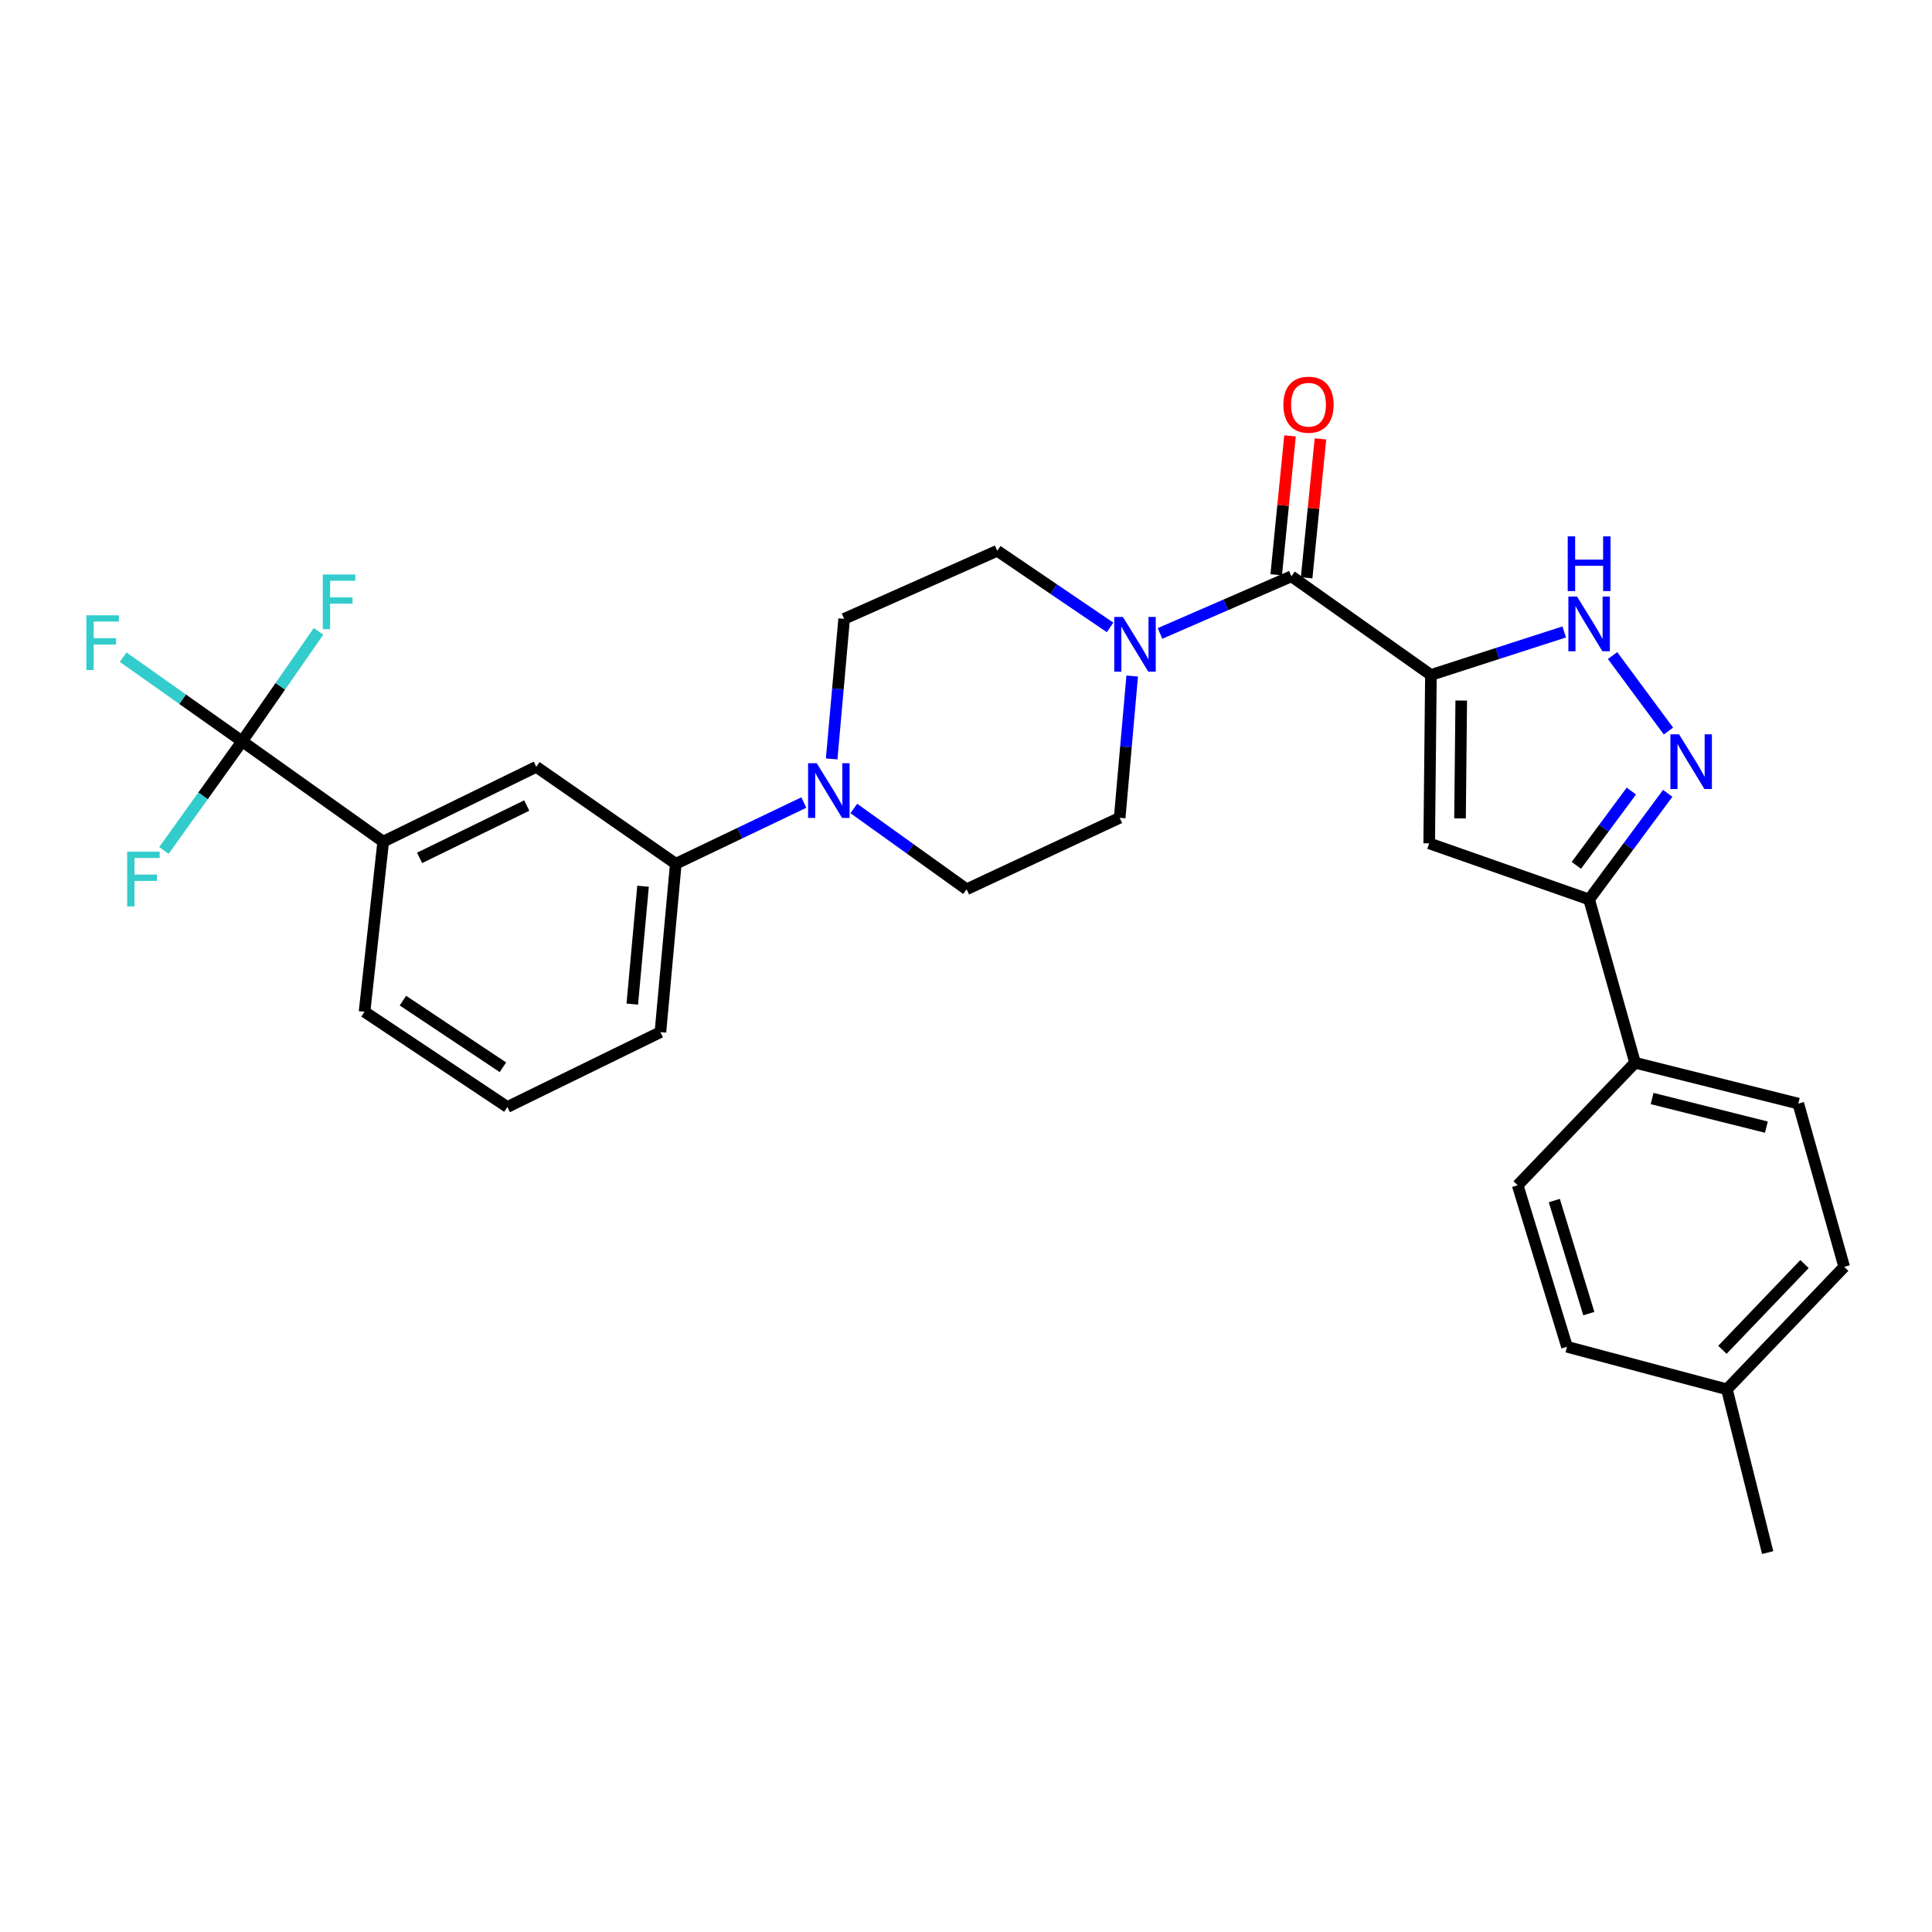 <?xml version='1.0' encoding='iso-8859-1'?>
<svg version='1.1' baseProfile='full'
              xmlns='http://www.w3.org/2000/svg'
                      xmlns:rdkit='http://www.rdkit.org/xml'
                      xmlns:xlink='http://www.w3.org/1999/xlink'
                  xml:space='preserve'
width='1000px' height='1000px' viewBox='0 0 1000 1000'>
<!-- END OF HEADER -->
<rect style='opacity:1.0;fill:#FFFFFF;stroke:none' width='1000' height='1000' x='0' y='0'> </rect>
<path class='bond-0' d='M 740.641,349.359 L 739.753,436.523' style='fill:none;fill-rule:evenodd;stroke:#000000;stroke-width:6px;stroke-linecap:butt;stroke-linejoin:miter;stroke-opacity:1' />
<path class='bond-0' d='M 756.331,362.595 L 755.709,423.61' style='fill:none;fill-rule:evenodd;stroke:#000000;stroke-width:6px;stroke-linecap:butt;stroke-linejoin:miter;stroke-opacity:1' />
<path class='bond-1' d='M 740.641,349.359 L 668.44,298.292' style='fill:none;fill-rule:evenodd;stroke:#000000;stroke-width:6px;stroke-linecap:butt;stroke-linejoin:miter;stroke-opacity:1' />
<path class='bond-2' d='M 740.641,349.359 L 775.14,338.226' style='fill:none;fill-rule:evenodd;stroke:#000000;stroke-width:6px;stroke-linecap:butt;stroke-linejoin:miter;stroke-opacity:1' />
<path class='bond-2' d='M 775.14,338.226 L 809.639,327.093' style='fill:none;fill-rule:evenodd;stroke:#0000FF;stroke-width:6px;stroke-linecap:butt;stroke-linejoin:miter;stroke-opacity:1' />
<path class='bond-4' d='M 739.753,436.523 L 822.53,465.56' style='fill:none;fill-rule:evenodd;stroke:#000000;stroke-width:6px;stroke-linecap:butt;stroke-linejoin:miter;stroke-opacity:1' />
<path class='bond-6' d='M 668.44,298.292 L 634.431,313.081' style='fill:none;fill-rule:evenodd;stroke:#000000;stroke-width:6px;stroke-linecap:butt;stroke-linejoin:miter;stroke-opacity:1' />
<path class='bond-6' d='M 634.431,313.081 L 600.421,327.87' style='fill:none;fill-rule:evenodd;stroke:#0000FF;stroke-width:6px;stroke-linecap:butt;stroke-linejoin:miter;stroke-opacity:1' />
<path class='bond-12' d='M 676.313,299.074 L 679.886,263.123' style='fill:none;fill-rule:evenodd;stroke:#000000;stroke-width:6px;stroke-linecap:butt;stroke-linejoin:miter;stroke-opacity:1' />
<path class='bond-12' d='M 679.886,263.123 L 683.459,227.172' style='fill:none;fill-rule:evenodd;stroke:#FF0000;stroke-width:6px;stroke-linecap:butt;stroke-linejoin:miter;stroke-opacity:1' />
<path class='bond-12' d='M 660.567,297.51 L 664.14,261.559' style='fill:none;fill-rule:evenodd;stroke:#000000;stroke-width:6px;stroke-linecap:butt;stroke-linejoin:miter;stroke-opacity:1' />
<path class='bond-12' d='M 664.14,261.559 L 667.713,225.607' style='fill:none;fill-rule:evenodd;stroke:#FF0000;stroke-width:6px;stroke-linecap:butt;stroke-linejoin:miter;stroke-opacity:1' />
<path class='bond-3' d='M 834.658,339.312 L 863.587,378.378' style='fill:none;fill-rule:evenodd;stroke:#0000FF;stroke-width:6px;stroke-linecap:butt;stroke-linejoin:miter;stroke-opacity:1' />
<path class='bond-29' d='M 863.21,410.625 L 842.87,438.092' style='fill:none;fill-rule:evenodd;stroke:#0000FF;stroke-width:6px;stroke-linecap:butt;stroke-linejoin:miter;stroke-opacity:1' />
<path class='bond-29' d='M 842.87,438.092 L 822.53,465.56' style='fill:none;fill-rule:evenodd;stroke:#000000;stroke-width:6px;stroke-linecap:butt;stroke-linejoin:miter;stroke-opacity:1' />
<path class='bond-29' d='M 844.391,409.448 L 830.153,428.675' style='fill:none;fill-rule:evenodd;stroke:#0000FF;stroke-width:6px;stroke-linecap:butt;stroke-linejoin:miter;stroke-opacity:1' />
<path class='bond-29' d='M 830.153,428.675 L 815.915,447.903' style='fill:none;fill-rule:evenodd;stroke:#000000;stroke-width:6px;stroke-linecap:butt;stroke-linejoin:miter;stroke-opacity:1' />
<path class='bond-11' d='M 822.53,465.56 L 846.292,550.077' style='fill:none;fill-rule:evenodd;stroke:#000000;stroke-width:6px;stroke-linecap:butt;stroke-linejoin:miter;stroke-opacity:1' />
<path class='bond-5' d='M 125.318,383.689 L 198.346,435.635' style='fill:none;fill-rule:evenodd;stroke:#000000;stroke-width:6px;stroke-linecap:butt;stroke-linejoin:miter;stroke-opacity:1' />
<path class='bond-17' d='M 125.318,383.689 L 94.529,361.921' style='fill:none;fill-rule:evenodd;stroke:#000000;stroke-width:6px;stroke-linecap:butt;stroke-linejoin:miter;stroke-opacity:1' />
<path class='bond-17' d='M 94.529,361.921 L 63.739,340.154' style='fill:none;fill-rule:evenodd;stroke:#33CCCC;stroke-width:6px;stroke-linecap:butt;stroke-linejoin:miter;stroke-opacity:1' />
<path class='bond-18' d='M 125.318,383.689 L 105.083,411.937' style='fill:none;fill-rule:evenodd;stroke:#000000;stroke-width:6px;stroke-linecap:butt;stroke-linejoin:miter;stroke-opacity:1' />
<path class='bond-18' d='M 105.083,411.937 L 84.847,440.186' style='fill:none;fill-rule:evenodd;stroke:#33CCCC;stroke-width:6px;stroke-linecap:butt;stroke-linejoin:miter;stroke-opacity:1' />
<path class='bond-19' d='M 125.318,383.689 L 145.095,355.238' style='fill:none;fill-rule:evenodd;stroke:#000000;stroke-width:6px;stroke-linecap:butt;stroke-linejoin:miter;stroke-opacity:1' />
<path class='bond-19' d='M 145.095,355.238 L 164.872,326.788' style='fill:none;fill-rule:evenodd;stroke:#33CCCC;stroke-width:6px;stroke-linecap:butt;stroke-linejoin:miter;stroke-opacity:1' />
<path class='bond-13' d='M 586.025,349.914 L 582.785,386.603' style='fill:none;fill-rule:evenodd;stroke:#0000FF;stroke-width:6px;stroke-linecap:butt;stroke-linejoin:miter;stroke-opacity:1' />
<path class='bond-13' d='M 582.785,386.603 L 579.545,423.292' style='fill:none;fill-rule:evenodd;stroke:#000000;stroke-width:6px;stroke-linecap:butt;stroke-linejoin:miter;stroke-opacity:1' />
<path class='bond-14' d='M 574.579,324.745 L 545.375,304.917' style='fill:none;fill-rule:evenodd;stroke:#0000FF;stroke-width:6px;stroke-linecap:butt;stroke-linejoin:miter;stroke-opacity:1' />
<path class='bond-14' d='M 545.375,304.917 L 516.17,285.088' style='fill:none;fill-rule:evenodd;stroke:#000000;stroke-width:6px;stroke-linecap:butt;stroke-linejoin:miter;stroke-opacity:1' />
<path class='bond-7' d='M 430.467,392.818 L 433.697,356.566' style='fill:none;fill-rule:evenodd;stroke:#0000FF;stroke-width:6px;stroke-linecap:butt;stroke-linejoin:miter;stroke-opacity:1' />
<path class='bond-7' d='M 433.697,356.566 L 436.927,320.314' style='fill:none;fill-rule:evenodd;stroke:#000000;stroke-width:6px;stroke-linecap:butt;stroke-linejoin:miter;stroke-opacity:1' />
<path class='bond-9' d='M 416.071,415.393 L 382.93,431.237' style='fill:none;fill-rule:evenodd;stroke:#0000FF;stroke-width:6px;stroke-linecap:butt;stroke-linejoin:miter;stroke-opacity:1' />
<path class='bond-9' d='M 382.93,431.237 L 349.79,447.081' style='fill:none;fill-rule:evenodd;stroke:#000000;stroke-width:6px;stroke-linecap:butt;stroke-linejoin:miter;stroke-opacity:1' />
<path class='bond-30' d='M 441.939,418.472 L 471.129,439.379' style='fill:none;fill-rule:evenodd;stroke:#0000FF;stroke-width:6px;stroke-linecap:butt;stroke-linejoin:miter;stroke-opacity:1' />
<path class='bond-30' d='M 471.129,439.379 L 500.319,460.285' style='fill:none;fill-rule:evenodd;stroke:#000000;stroke-width:6px;stroke-linecap:butt;stroke-linejoin:miter;stroke-opacity:1' />
<path class='bond-8' d='M 198.346,435.635 L 277.58,396.91' style='fill:none;fill-rule:evenodd;stroke:#000000;stroke-width:6px;stroke-linecap:butt;stroke-linejoin:miter;stroke-opacity:1' />
<path class='bond-8' d='M 217.179,444.043 L 272.643,416.936' style='fill:none;fill-rule:evenodd;stroke:#000000;stroke-width:6px;stroke-linecap:butt;stroke-linejoin:miter;stroke-opacity:1' />
<path class='bond-32' d='M 198.346,435.635 L 188.685,523.695' style='fill:none;fill-rule:evenodd;stroke:#000000;stroke-width:6px;stroke-linecap:butt;stroke-linejoin:miter;stroke-opacity:1' />
<path class='bond-10' d='M 349.79,447.081 L 277.58,396.91' style='fill:none;fill-rule:evenodd;stroke:#000000;stroke-width:6px;stroke-linecap:butt;stroke-linejoin:miter;stroke-opacity:1' />
<path class='bond-26' d='M 349.79,447.081 L 341.834,534.227' style='fill:none;fill-rule:evenodd;stroke:#000000;stroke-width:6px;stroke-linecap:butt;stroke-linejoin:miter;stroke-opacity:1' />
<path class='bond-26' d='M 332.838,458.714 L 327.269,519.716' style='fill:none;fill-rule:evenodd;stroke:#000000;stroke-width:6px;stroke-linecap:butt;stroke-linejoin:miter;stroke-opacity:1' />
<path class='bond-20' d='M 846.292,550.077 L 930.792,571.22' style='fill:none;fill-rule:evenodd;stroke:#000000;stroke-width:6px;stroke-linecap:butt;stroke-linejoin:miter;stroke-opacity:1' />
<path class='bond-20' d='M 855.126,568.599 L 914.276,583.399' style='fill:none;fill-rule:evenodd;stroke:#000000;stroke-width:6px;stroke-linecap:butt;stroke-linejoin:miter;stroke-opacity:1' />
<path class='bond-21' d='M 846.292,550.077 L 785.546,613.487' style='fill:none;fill-rule:evenodd;stroke:#000000;stroke-width:6px;stroke-linecap:butt;stroke-linejoin:miter;stroke-opacity:1' />
<path class='bond-15' d='M 579.545,423.292 L 500.319,460.285' style='fill:none;fill-rule:evenodd;stroke:#000000;stroke-width:6px;stroke-linecap:butt;stroke-linejoin:miter;stroke-opacity:1' />
<path class='bond-16' d='M 516.17,285.088 L 436.927,320.314' style='fill:none;fill-rule:evenodd;stroke:#000000;stroke-width:6px;stroke-linecap:butt;stroke-linejoin:miter;stroke-opacity:1' />
<path class='bond-23' d='M 930.792,571.22 L 954.545,655.711' style='fill:none;fill-rule:evenodd;stroke:#000000;stroke-width:6px;stroke-linecap:butt;stroke-linejoin:miter;stroke-opacity:1' />
<path class='bond-22' d='M 785.546,613.487 L 811.066,697.082' style='fill:none;fill-rule:evenodd;stroke:#000000;stroke-width:6px;stroke-linecap:butt;stroke-linejoin:miter;stroke-opacity:1' />
<path class='bond-22' d='M 804.508,621.406 L 822.373,679.922' style='fill:none;fill-rule:evenodd;stroke:#000000;stroke-width:6px;stroke-linecap:butt;stroke-linejoin:miter;stroke-opacity:1' />
<path class='bond-24' d='M 811.066,697.082 L 893.843,719.112' style='fill:none;fill-rule:evenodd;stroke:#000000;stroke-width:6px;stroke-linecap:butt;stroke-linejoin:miter;stroke-opacity:1' />
<path class='bond-31' d='M 954.545,655.711 L 893.843,719.112' style='fill:none;fill-rule:evenodd;stroke:#000000;stroke-width:6px;stroke-linecap:butt;stroke-linejoin:miter;stroke-opacity:1' />
<path class='bond-31' d='M 934.01,654.278 L 891.519,698.659' style='fill:none;fill-rule:evenodd;stroke:#000000;stroke-width:6px;stroke-linecap:butt;stroke-linejoin:miter;stroke-opacity:1' />
<path class='bond-28' d='M 893.843,719.112 L 914.942,803.621' style='fill:none;fill-rule:evenodd;stroke:#000000;stroke-width:6px;stroke-linecap:butt;stroke-linejoin:miter;stroke-opacity:1' />
<path class='bond-25' d='M 188.685,523.695 L 262.617,572.978' style='fill:none;fill-rule:evenodd;stroke:#000000;stroke-width:6px;stroke-linecap:butt;stroke-linejoin:miter;stroke-opacity:1' />
<path class='bond-25' d='M 208.551,517.921 L 260.304,552.419' style='fill:none;fill-rule:evenodd;stroke:#000000;stroke-width:6px;stroke-linecap:butt;stroke-linejoin:miter;stroke-opacity:1' />
<path class='bond-27' d='M 341.834,534.227 L 262.617,572.978' style='fill:none;fill-rule:evenodd;stroke:#000000;stroke-width:6px;stroke-linecap:butt;stroke-linejoin:miter;stroke-opacity:1' />
<path  class='atom-3' d='M 816.27 308.773
L 825.55 323.773
Q 826.47 325.253, 827.95 327.933
Q 829.43 330.613, 829.51 330.773
L 829.51 308.773
L 833.27 308.773
L 833.27 337.093
L 829.39 337.093
L 819.43 320.693
Q 818.27 318.773, 817.03 316.573
Q 815.83 314.373, 815.47 313.693
L 815.47 337.093
L 811.79 337.093
L 811.79 308.773
L 816.27 308.773
' fill='#0000FF'/>
<path  class='atom-3' d='M 811.45 277.621
L 815.29 277.621
L 815.29 289.661
L 829.77 289.661
L 829.77 277.621
L 833.61 277.621
L 833.61 305.941
L 829.77 305.941
L 829.77 292.861
L 815.29 292.861
L 815.29 305.941
L 811.45 305.941
L 811.45 277.621
' fill='#0000FF'/>
<path  class='atom-4' d='M 869.078 380.087
L 878.358 395.087
Q 879.278 396.567, 880.758 399.247
Q 882.238 401.927, 882.318 402.087
L 882.318 380.087
L 886.078 380.087
L 886.078 408.407
L 882.198 408.407
L 872.238 392.007
Q 871.078 390.087, 869.838 387.887
Q 868.638 385.687, 868.278 385.007
L 868.278 408.407
L 864.598 408.407
L 864.598 380.087
L 869.078 380.087
' fill='#0000FF'/>
<path  class='atom-7' d='M 581.214 319.34
L 590.494 334.34
Q 591.414 335.82, 592.894 338.5
Q 594.374 341.18, 594.454 341.34
L 594.454 319.34
L 598.214 319.34
L 598.214 347.66
L 594.334 347.66
L 584.374 331.26
Q 583.214 329.34, 581.974 327.14
Q 580.774 324.94, 580.414 324.26
L 580.414 347.66
L 576.734 347.66
L 576.734 319.34
L 581.214 319.34
' fill='#0000FF'/>
<path  class='atom-8' d='M 422.746 395.049
L 432.026 410.049
Q 432.946 411.529, 434.426 414.209
Q 435.906 416.889, 435.986 417.049
L 435.986 395.049
L 439.746 395.049
L 439.746 423.369
L 435.866 423.369
L 425.906 406.969
Q 424.746 405.049, 423.506 402.849
Q 422.306 400.649, 421.946 399.969
L 421.946 423.369
L 418.266 423.369
L 418.266 395.049
L 422.746 395.049
' fill='#0000FF'/>
<path  class='atom-13' d='M 664.275 209.477
Q 664.275 202.677, 667.635 198.877
Q 670.995 195.077, 677.275 195.077
Q 683.555 195.077, 686.915 198.877
Q 690.275 202.677, 690.275 209.477
Q 690.275 216.357, 686.875 220.277
Q 683.475 224.157, 677.275 224.157
Q 671.035 224.157, 667.635 220.277
Q 664.275 216.397, 664.275 209.477
M 677.275 220.957
Q 681.595 220.957, 683.915 218.077
Q 686.275 215.157, 686.275 209.477
Q 686.275 203.917, 683.915 201.117
Q 681.595 198.277, 677.275 198.277
Q 672.955 198.277, 670.595 201.077
Q 668.275 203.877, 668.275 209.477
Q 668.275 215.197, 670.595 218.077
Q 672.955 220.957, 677.275 220.957
' fill='#FF0000'/>
<path  class='atom-18' d='M 44.689 318.479
L 61.529 318.479
L 61.529 321.719
L 48.489 321.719
L 48.489 330.319
L 60.089 330.319
L 60.089 333.599
L 48.489 333.599
L 48.489 346.799
L 44.689 346.799
L 44.689 318.479
' fill='#33CCCC'/>
<path  class='atom-19' d='M 65.814 440.842
L 82.653 440.842
L 82.653 444.082
L 69.614 444.082
L 69.614 452.682
L 81.213 452.682
L 81.213 455.962
L 69.614 455.962
L 69.614 469.162
L 65.814 469.162
L 65.814 440.842
' fill='#33CCCC'/>
<path  class='atom-20' d='M 167.069 297.354
L 183.909 297.354
L 183.909 300.594
L 170.869 300.594
L 170.869 309.194
L 182.469 309.194
L 182.469 312.474
L 170.869 312.474
L 170.869 325.674
L 167.069 325.674
L 167.069 297.354
' fill='#33CCCC'/>
</svg>
